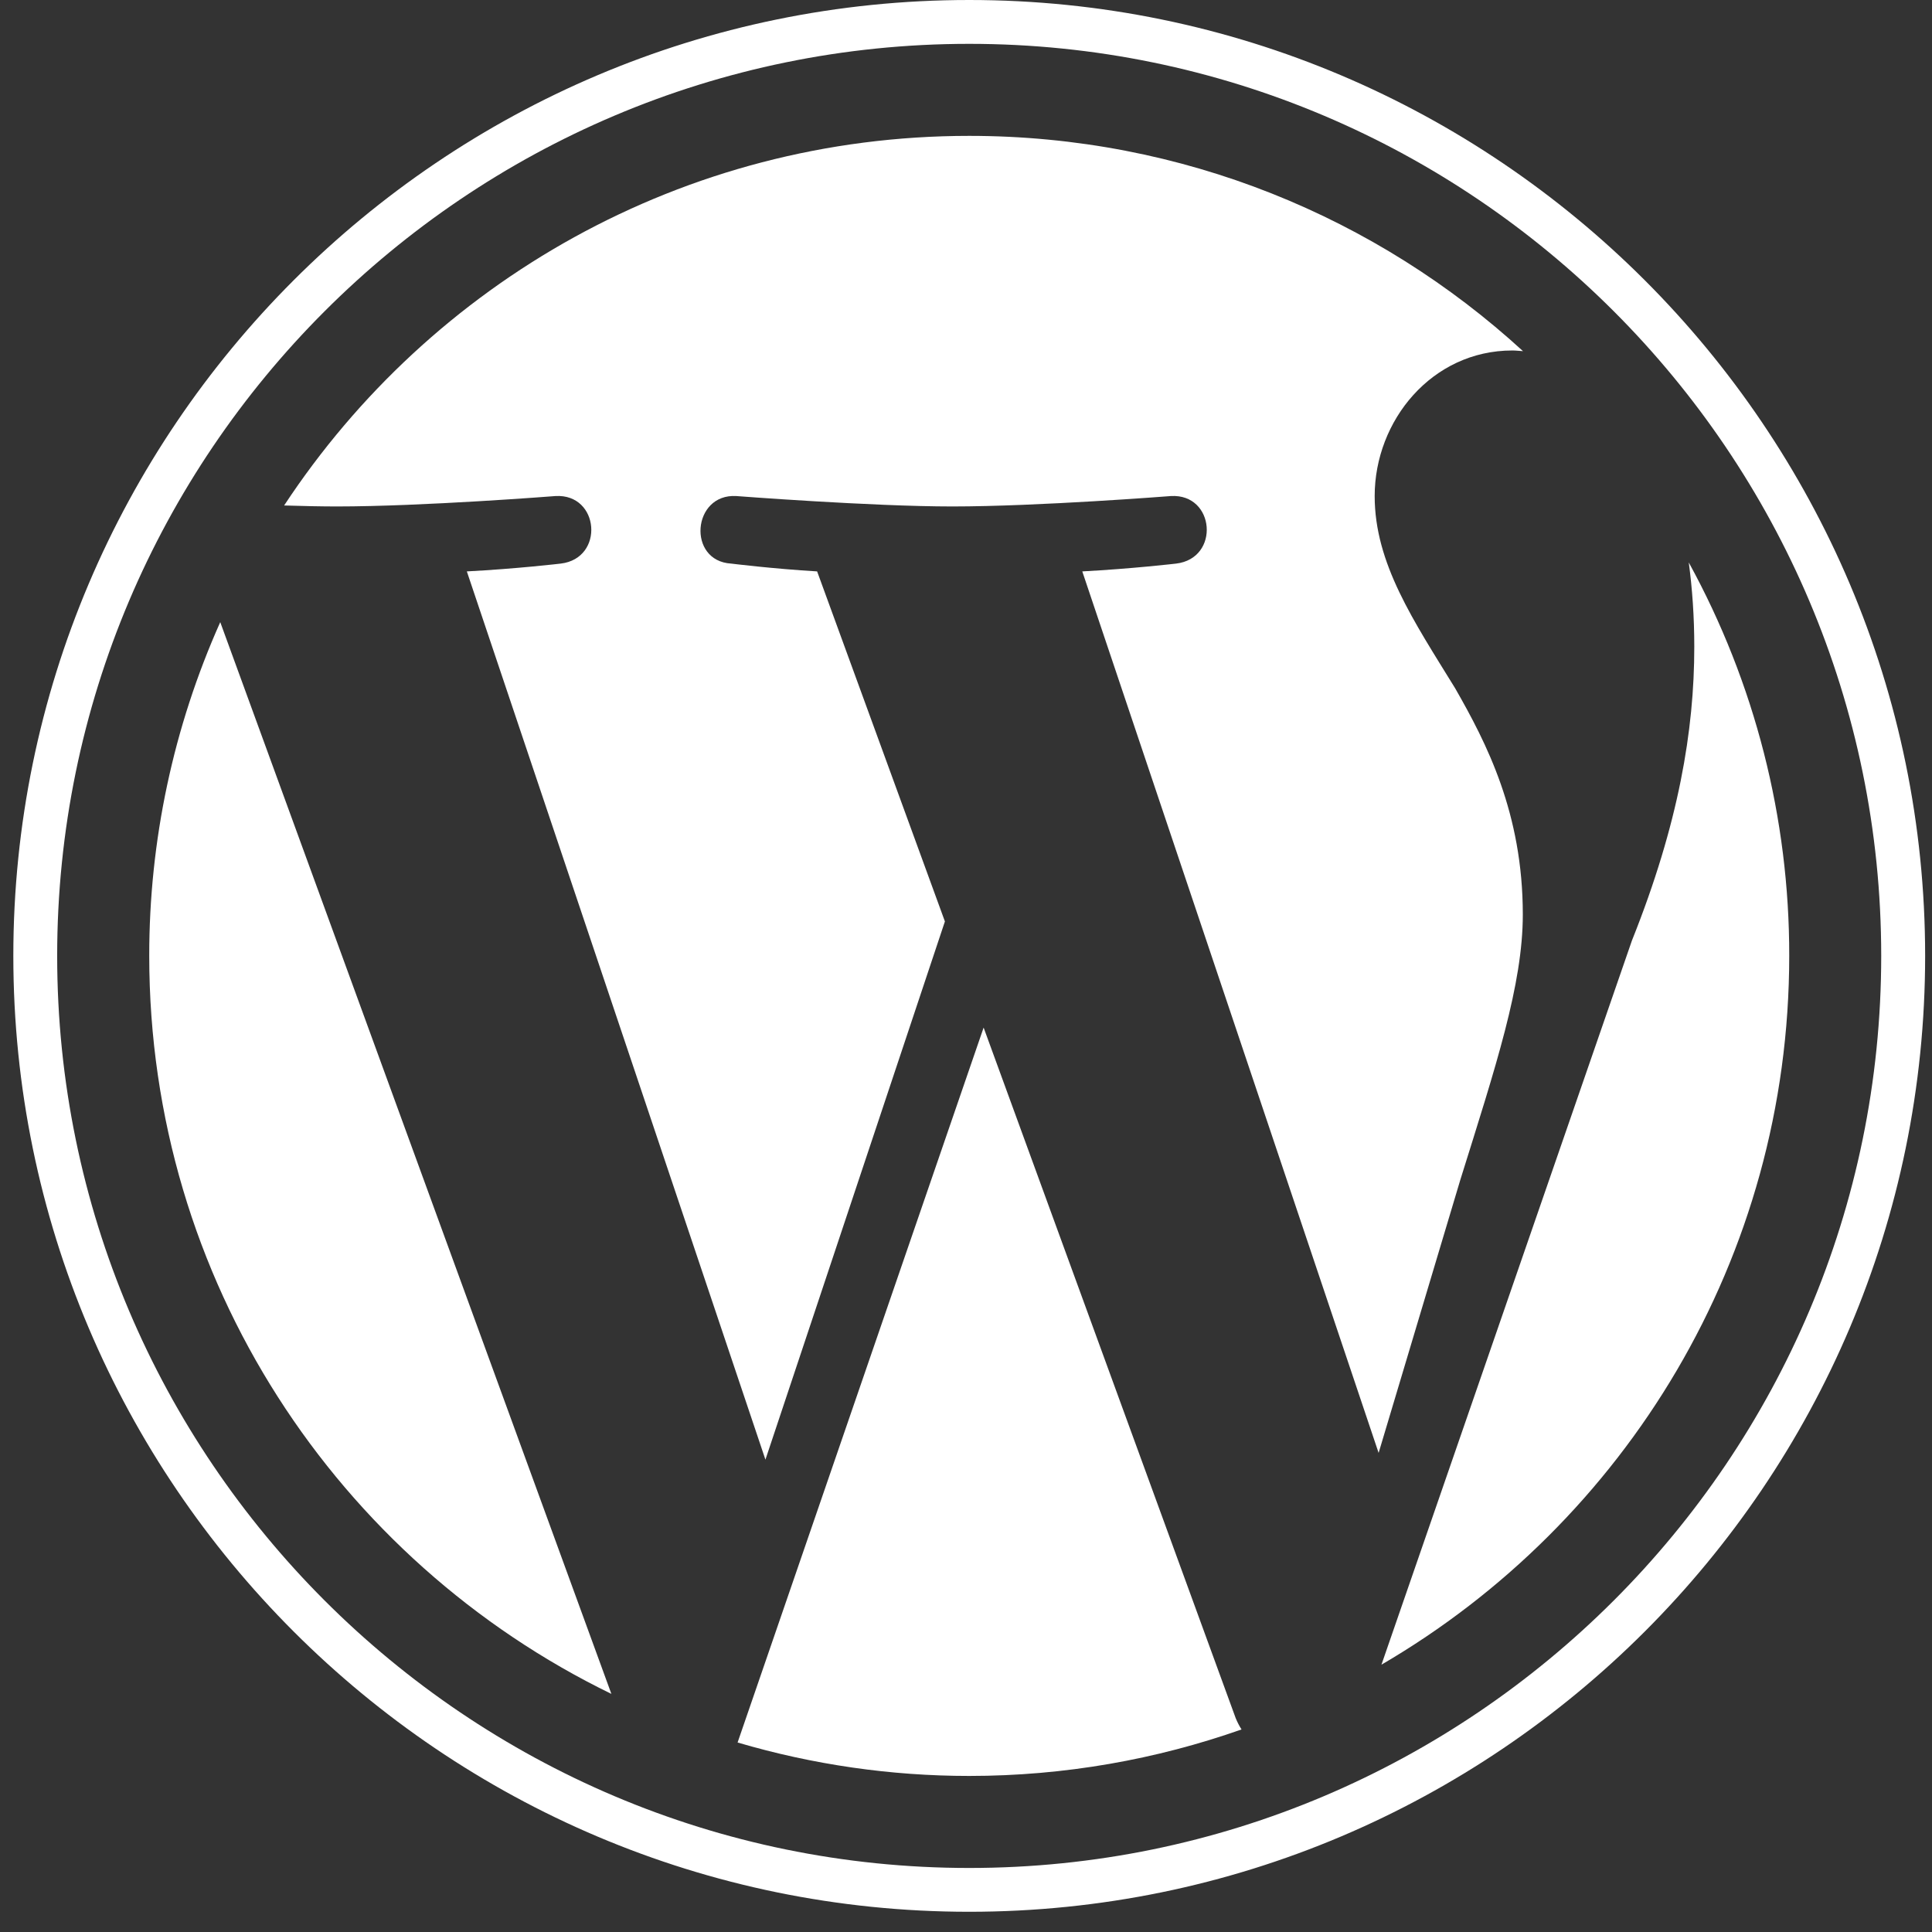 <svg width="49" height="49" viewBox="0 0 49 49" fill="none" xmlns="http://www.w3.org/2000/svg">
<rect x="0" y="0" width="49" height="49" fill="#333333" stroke="none"/>
<path d="M3.785 24.243C3.785 32.475 8.569 39.589 15.506 42.961L5.586 15.779C4.396 18.442 3.783 21.326 3.785 24.243V24.243ZM38.622 23.194C38.622 20.623 37.699 18.843 36.907 17.458C35.853 15.745 34.865 14.294 34.865 12.581C34.865 10.669 36.315 8.889 38.357 8.889C38.449 8.889 38.537 8.901 38.627 8.906C34.927 5.516 29.997 3.446 24.582 3.446C17.317 3.446 10.925 7.174 7.206 12.82C7.694 12.835 8.154 12.845 8.544 12.845C10.72 12.845 14.087 12.581 14.087 12.581C15.208 12.515 15.34 14.162 14.221 14.294C14.221 14.294 13.094 14.427 11.84 14.492L19.413 37.02L23.965 23.37L20.724 14.492C19.605 14.426 18.544 14.294 18.544 14.294C17.423 14.228 17.554 12.515 18.675 12.581C18.675 12.581 22.11 12.845 24.153 12.845C26.328 12.845 29.696 12.581 29.696 12.581C30.818 12.515 30.95 14.161 29.829 14.294C29.829 14.294 28.7 14.426 27.449 14.492L34.965 36.849L37.039 29.917C37.938 27.04 38.622 24.974 38.622 23.194V23.194Z" fill="#fff"/>
<path d="M24.947 26.062L18.707 44.194C20.615 44.756 22.593 45.042 24.582 45.042C27.004 45.042 29.327 44.623 31.488 43.863C31.43 43.772 31.381 43.676 31.34 43.576L24.947 26.062ZM42.831 14.265C42.92 14.928 42.971 15.639 42.971 16.404C42.971 18.514 42.577 20.886 41.39 23.853L35.037 42.22C41.22 38.614 45.379 31.916 45.379 24.243C45.384 20.755 44.508 17.323 42.831 14.265V14.265Z" fill="#fff"/>
<path d="M24.581 0C11.214 0 0.338 10.876 0.338 24.243C0.338 37.612 11.213 48.487 24.581 48.487C37.949 48.487 48.826 37.612 48.826 24.243C48.826 10.876 37.949 0 24.581 0ZM24.581 47.376C11.827 47.376 1.45 36.998 1.45 24.243C1.45 11.489 11.826 1.112 24.581 1.112C37.336 1.112 47.712 11.489 47.712 24.243C47.712 36.998 37.335 47.376 24.581 47.376Z" fill="#fff"/>
</svg>
